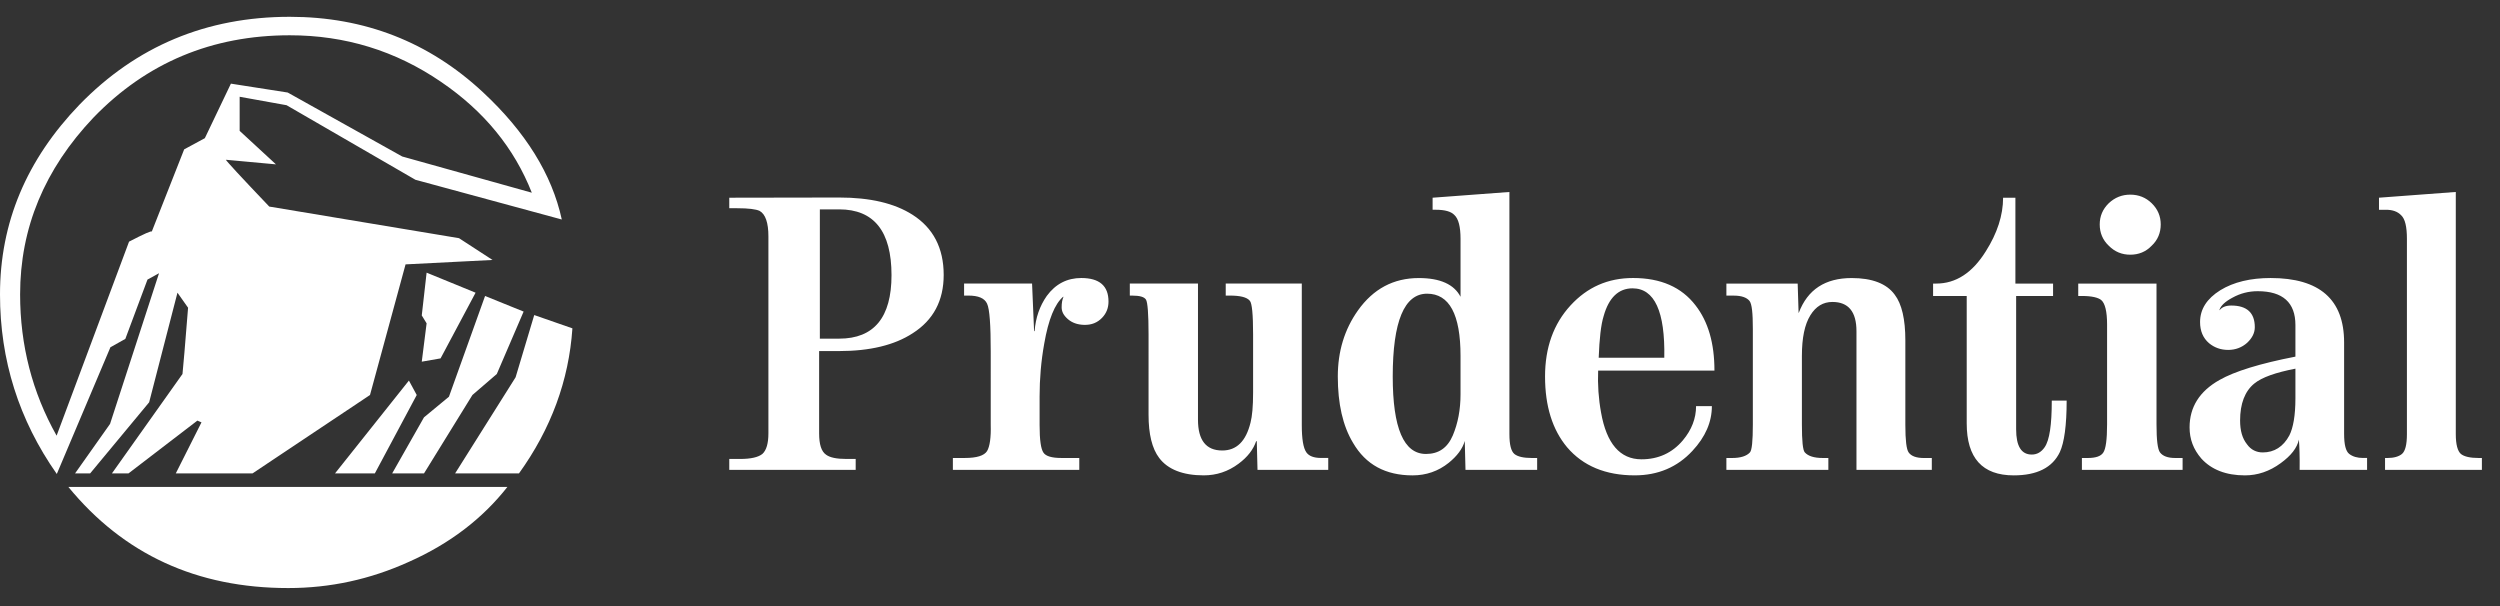 <svg xml:space="preserve" viewBox="0 207.5 792 192" height="192px" width="792px" y="0px" x="0px" xmlns:xlink="http://www.w3.org/1999/xlink" xmlns="http://www.w3.org/2000/svg" id="Layer_1" version="1.1">
<rect x="0" y="207.5" width="792" height="192" fill="#333333" stroke="none"/>
<title>Prudential logo</title>
<g id="pru-logo-default">
	<g transform="translate(49.066, 11.56)" id="text">
		<path d="M216.777,307.158h-6.345v26.053c0,3.514,0.699,5.756,2.212,6.786
			c1.223,0.908,3.376,1.339,6.403,1.339h2.968v3.453h-40.045v-3.453h3.434c3.434,0,5.762-0.552,7.043-1.582
			c1.28-1.145,1.921-3.326,1.921-6.543v-62.405c0-4.296-0.932-7.022-2.794-8.058c-1.164-0.539-3.493-0.842-7.101-0.842h-2.503
			v-3.332l34.807-0.061c9.837,0,17.52,1.817,23.224,5.447c6.577,4.187,9.895,10.548,9.895,19.085c0,8.125-3.26,14.292-9.837,18.479
			C234.297,305.28,226.497,307.158,216.777,307.158L216.777,307.158z M233.365,283.11c0-13.88-5.53-20.842-16.589-20.842h-6.112
			v40.957h6.112C227.836,303.219,233.365,296.495,233.365,283.11L233.365,283.11z M302.107,291.472c0,1.993-0.641,3.69-2.038,5.15
			c-1.455,1.515-3.317,2.303-5.704,2.235c-2.095-0.061-3.783-0.66-5.122-1.812c-1.397-1.218-1.979-2.417-1.979-3.756
			c0-1.339,0.175-2.369,0.582-3.332h-0.116c-2.619,2.242-4.657,7.149-5.995,14.898c-0.99,5.52-1.456,11.088-1.456,16.662v9.088
			c0,4.726,0.408,7.573,1.223,8.73c0.756,1.14,2.677,1.69,5.646,1.69h5.704v3.757h-40.046v-3.757h3.784
			c3.783,0,6.111-0.727,7.042-2.175c0.874-1.46,1.281-4.308,1.165-8.428V307.4c0-8.482-0.35-13.578-1.165-15.274
			c-0.814-1.751-2.793-2.545-5.937-2.545h-1.339v-3.817h21.536l0.64,15.086h0.175c0.291-4.24,1.63-7.997,3.841-11.154
			c2.794-3.817,6.461-5.683,10.943-5.683C299.255,284.026,302.107,286.504,302.107,291.472L302.107,291.472z M371.721,344.789
			h-22.409l-0.233-9.155c-0.174,0.243-0.174,0.243-0.174,0c-0.873,2.666-2.736,5.096-5.588,7.21
			c-3.317,2.479-6.984,3.69-11.059,3.69c-6.577,0-11.35-1.879-14.086-5.508c-2.27-2.969-3.376-7.573-3.376-13.692V301.88
			c0-6.471-0.291-10.179-0.814-11.015c-0.524-0.86-1.979-1.278-4.308-1.278h-0.814v-3.817h21.594v43.139
			c0,6.482,2.561,9.748,7.683,9.748c4.54,0,7.509-2.901,8.964-8.846c0.523-1.993,0.814-5.149,0.814-9.512V301.88
			c0-6.355-0.349-9.936-1.047-10.663c-0.931-1.139-3.085-1.636-6.344-1.636h-1.281v-3.817h24.097v44.829
			c0,4.423,0.466,7.271,1.455,8.664c0.815,1.15,2.328,1.763,4.656,1.763h2.271V344.789L371.721,344.789z M437.901,344.789h-22.7
			l-0.232-9.155c-0.698,2.49-2.444,4.787-5.064,6.913c-3.317,2.666-7.159,3.993-11.466,3.993c-8.557,0-14.843-3.393-18.859-10.3
			c-3.259-5.387-4.831-12.421-4.831-21.018c0-7.943,2.096-14.911,6.403-20.97c4.831-6.786,11.233-10.227,19.266-10.227
			c6.752,0,11.176,1.993,13.213,5.932v-18.364c0-3.817-0.641-6.355-1.979-7.573c-1.048-1.091-3.027-1.63-5.821-1.63h-1.048v-3.817
			l24.33-1.818v76.704c0,3.333,0.524,5.398,1.572,6.295c1.048,0.854,2.91,1.278,5.588,1.278h1.629V344.789L437.901,344.789z
			 M413.629,320.857v-12.185c0-13.142-3.551-19.691-10.594-19.691c-7.217,0-10.884,8.785-10.884,26.241
			c0,16.358,3.492,24.531,10.535,24.531c4.016,0,6.81-1.927,8.498-5.87C412.815,330,413.629,325.704,413.629,320.857
			L413.629,320.857z M494.07,313.338h-36.844c-0.175,4.417,0.116,8.906,0.931,13.329c1.746,9.815,5.995,14.783,12.806,14.783
			c5.297,0,9.721-1.999,13.097-6.004c2.794-3.332,4.19-6.961,4.19-10.845h5.006c0,5.034-2.037,9.754-6.17,14.184
			c-4.772,5.149-10.885,7.749-18.276,7.749c-9.197,0-16.356-2.963-21.42-8.9c-4.656-5.574-6.985-13.032-6.985-22.418
			c0-9.154,2.678-16.661,8.091-22.538c5.297-5.756,11.816-8.664,19.79-8.664c8.789,0,15.366,2.902,19.79,8.664
			C492.091,297.834,494.07,304.679,494.07,313.338L494.07,313.338z M478.18,309.278c0.291-14.655-3.085-21.993-10.07-21.993
			c-4.423,0-7.508,2.969-9.138,8.779c-0.873,2.787-1.339,7.216-1.572,13.214H478.18L478.18,309.278z M562.928,344.789h-23.865
			v-43.926c0-6.187-2.561-9.264-7.625-9.264c-2.91,0-5.238,1.388-6.984,4.229c-1.805,2.914-2.678,7.161-2.678,12.845v21.757
			c0,5.204,0.291,8.18,0.932,8.84c1.048,1.151,2.91,1.763,5.704,1.763h1.746v3.757h-32.304v-3.757h1.862
			c2.619,0,4.54-0.611,5.588-1.763c0.64-0.66,0.931-3.636,0.931-8.84v-30.294c0-4.968-0.291-7.876-1.047-8.852
			c-0.874-1.09-2.562-1.69-4.948-1.69h-2.386v-3.817h22.583l0.291,9.264h0.059c2.794-7.386,8.382-11.015,16.764-11.015
			c6.461,0,11.059,1.751,13.62,5.259c2.27,2.975,3.376,7.822,3.376,14.487v26.84c0,4.793,0.349,7.701,1.048,8.664
			c0.814,1.151,2.386,1.764,4.889,1.764h2.445V344.789L562.928,344.789z M605.651,322.856c0,7.81-0.757,13.269-2.153,16.298
			c-2.328,4.907-7.218,7.386-14.61,7.386c-9.953,0-14.9-5.508-14.9-16.474v-40.357h-10.651v-3.932h0.989
			c6.229,0,11.467-3.393,15.716-10.233c3.608-5.695,5.472-11.396,5.472-16.964h3.899v27.198h11.933v3.932h-11.7v42.235
			c0,5.332,1.63,7.998,4.948,7.998c1.688,0,3.026-0.788,4.074-2.303c1.571-2.241,2.27-7.155,2.27-14.783H605.651L605.651,322.856z
			 M642.379,344.789h-31.897v-3.757h1.862c2.503,0,4.133-0.551,4.89-1.69c0.815-1.157,1.223-4.132,1.223-8.967v-31.633
			c0-4.119-0.641-6.731-1.862-7.755c-0.99-0.793-3.027-1.278-5.996-1.278h-1.28v-3.932h24.796v44.592c0,4.907,0.35,7.87,1.105,8.9
			c0.873,1.151,2.445,1.763,4.832,1.763h2.328V344.789L642.379,344.789z M635.452,267.049c0,2.617-0.932,4.914-2.853,6.725
			c-1.862,1.945-4.133,2.854-6.81,2.854c-2.619,0-4.89-0.902-6.811-2.854c-1.921-1.817-2.852-4.114-2.852-6.725
			c0-2.605,0.931-4.841,2.852-6.719c1.921-1.817,4.191-2.727,6.811-2.727c2.677,0,4.947,0.909,6.81,2.727
			C634.521,262.208,635.452,264.443,635.452,267.049L635.452,267.049z M700.818,344.789h-21.361c0.058-4.12-0.059-7.337-0.233-9.579
			c-0.588,2.666-2.509,5.096-5.762,7.459c-3.551,2.604-7.334,3.871-11.345,3.871c-5.995,0-10.6-1.817-13.801-5.332
			c-2.503-2.901-3.725-6.113-3.725-9.875c0-6.417,3.143-11.451,9.493-15.021c4.767-2.72,12.799-5.21,24.039-7.392v-9.996
			c0-7.15-4.017-10.73-11.938-10.73c-2.852,0-5.523,0.672-8.032,2.066c-2.275,1.212-3.608,2.478-4.068,3.756v0.236
			c0.692-0.963,1.915-1.515,3.719-1.515c4.954,0,7.451,2.303,7.451,6.847c0,1.817-0.815,3.453-2.439,4.968
			c-1.636,1.46-3.673,2.242-6.001,2.242c-2.322,0-4.365-0.728-6.048-2.121c-1.92-1.642-2.852-3.884-2.852-6.719
			c0-4.06,2.147-7.398,6.402-10.064c4.243-2.605,9.604-3.872,15.948-3.872c15.483,0,23.283,6.774,23.283,20.406v28.967
			c0,3.393,0.523,5.508,1.623,6.355c1.112,0.854,2.567,1.278,4.366,1.278h1.286v3.763H700.818z M678.123,322.129v-9.396
			c-6.234,1.212-10.6,2.727-13.044,4.726c-2.963,2.424-4.482,6.361-4.482,11.693c0,3.217,0.699,5.695,2.218,7.573
			c1.217,1.703,2.963,2.545,4.947,2.545c3.667,0,6.514-1.817,8.44-5.386C677.419,331.46,678.123,327.576,678.123,322.129
			L678.123,322.129z M737.196,341.032v3.757h-30.681v-3.757h0.757c1.984,0,3.557-0.424,4.604-1.278
			c1.047-0.896,1.571-2.962,1.571-6.295v-61.866c0-3.817-0.582-6.295-1.811-7.446c-1.158-1.211-2.788-1.751-4.767-1.751h-2.271
			v-3.823l24.33-1.818v76.704c0,3.333,0.582,5.398,1.624,6.295c1.054,0.854,2.975,1.278,5.652,1.278H737.196L737.196,341.032z" fill="#FFFFFF" id="Shape"></path>
	</g>
	<g id="glyph">
		<path d="M131.609,264.454l-40.822-23.621l-14.866-2.679v10.803l11.503,10.614l-15.869-1.459
			c0.118,0.366,4.661,5.304,13.745,14.832l60.112,10.01l10.619,6.903l-27.549,1.398l-11.268,41.382l-37.223,24.842H55.688
			l8.141-16.175l-1.298-0.555l-21.827,16.729h-5.25l22.358-31.501c0.236-2.136,0.826-9.155,1.77-20.99l-3.362-4.761l-8.967,34.718
			l-18.7,22.534h-4.778l11.09-15.687l15.515-47.73l-3.657,2.008l-7.02,18.799l-4.719,2.637l-16.99,40.156
			C5.958,340.512,0,321.529,0,300.771c0-22.705,8.377-42.658,25.189-60.121c17.992-18.494,40.173-27.826,66.601-27.826
			c23.715,0,44.125,7.996,61.174,23.859c13.509,12.574,21.886,26.008,25.012,40.357L131.609,264.454z M168.479,268.55
			c-5.545-14.1-15.102-25.818-28.729-35.096c-14.453-9.894-30.439-14.777-47.96-14.777c-24.599,0-45.364,8.673-62.176,26.069
			c-15.515,16.358-23.243,34.968-23.243,56.031c0,16.052,3.834,31.006,11.562,44.74l22.948-61.464
			c4.837-2.508,7.197-3.546,7.197-3.174l10.265-26.062l6.548-3.54l8.259-17.279l17.993,2.814l36.279,20.264L168.479,268.55
			L168.479,268.55z M160.751,361.752c-7.905,10.065-18.287,18-31.207,23.737c-12.27,5.561-24.953,8.307-38.226,8.307
			c-28.965,0-52.148-10.681-69.668-32.044H160.751L160.751,361.752z M132.022,332.638l-13.273,24.842h-12.624l23.419-29.419
			L132.022,332.638L132.022,332.638z M165.883,306.209l-8.495,19.77l-7.728,6.659l-15.338,24.842h-10.087l10.087-17.768l7.905-6.531
			l11.444-31.916L165.883,306.209L165.883,306.209z M150.664,300.228l-11.09,20.808l-5.958,1.043l1.534-12.152l-1.534-2.496
			l1.534-13.556L150.664,300.228L150.664,300.228z M181.339,311.52c-1.121,16.541-6.784,31.854-16.931,45.96h-20.234l19.172-30.463
			l5.899-19.709L181.339,311.52L181.339,311.52z" fill="#FFFFFF" id="Shape_1_"></path>
	</g>
</g>
</svg>
